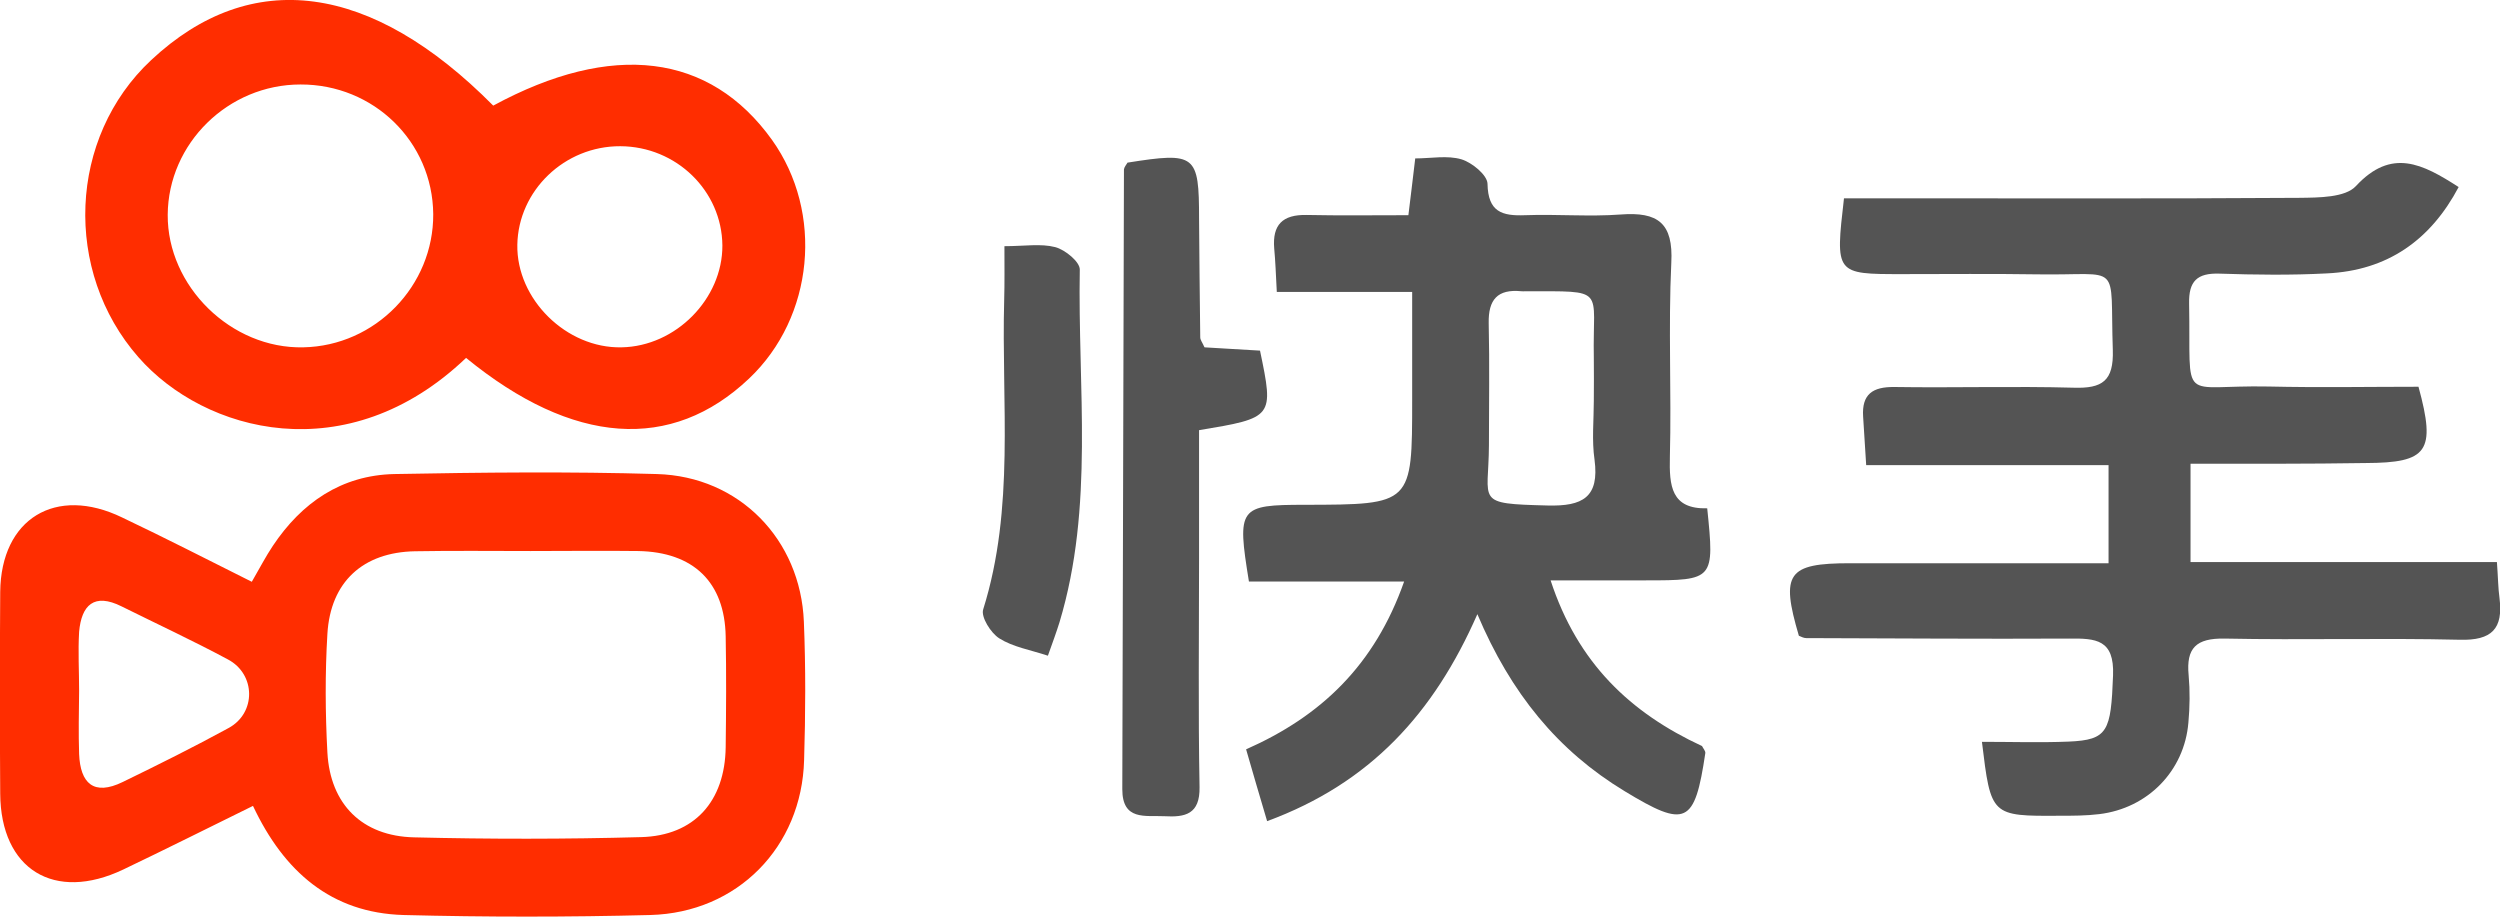<svg width="150" height="55" viewBox="0 0 150 55" fill="none" xmlns="http://www.w3.org/2000/svg">
<g clip-path="url(#clip0_364_1298)">
<path d="M131.432 27.824C131.432 29.936 131.432 31.654 131.432 33.724C137.555 33.724 143.635 33.724 149.815 33.724C149.886 34.667 149.886 35.287 149.971 35.892C150.198 37.723 149.517 38.441 147.576 38.385C142.884 38.272 138.178 38.413 133.473 38.314C131.772 38.286 131.162 38.877 131.318 40.511C131.403 41.454 131.389 42.412 131.304 43.355C131.063 46.256 128.866 48.495 125.961 48.847C125.167 48.945 124.373 48.945 123.579 48.945C119.455 48.973 119.455 48.959 118.916 44.51C120.674 44.51 122.403 44.566 124.118 44.496C126.485 44.397 126.655 43.876 126.783 40.525C126.868 38.356 125.748 38.3 124.146 38.314C118.888 38.342 113.63 38.3 108.371 38.286C108.215 38.286 108.073 38.202 107.932 38.145C106.826 34.4 107.251 33.794 111.007 33.794C116.096 33.794 121.198 33.794 126.513 33.794C126.513 31.809 126.513 29.978 126.513 27.908C121.765 27.908 117.017 27.908 111.971 27.908C111.9 26.796 111.844 25.895 111.787 24.994C111.702 23.656 112.354 23.205 113.658 23.22C117.244 23.276 120.83 23.163 124.416 23.262C126.145 23.318 126.825 22.853 126.769 21.009C126.584 15.588 127.392 16.545 122.247 16.461C119.54 16.418 116.833 16.447 114.126 16.447C110.114 16.447 110.114 16.447 110.639 11.898C111.433 11.898 112.269 11.898 113.105 11.898C121.397 11.898 129.674 11.927 137.966 11.87C139.128 11.856 140.715 11.856 141.353 11.166C143.494 8.857 145.35 9.829 147.519 11.223C145.832 14.405 143.253 16.235 139.61 16.404C137.47 16.517 135.301 16.489 133.161 16.418C131.829 16.376 131.318 16.869 131.347 18.207C131.46 24.388 130.666 23.079 136.123 23.191C139.142 23.262 142.147 23.205 145.109 23.205C146.172 27.092 145.662 27.768 141.949 27.782C138.504 27.838 135.089 27.824 131.432 27.824Z" fill="#545454"/>
<path d="M15.108 34.907C15.59 34.076 15.945 33.386 16.37 32.752C18.099 30.161 20.48 28.514 23.655 28.443C28.914 28.345 34.172 28.288 39.416 28.443C44.363 28.584 48.034 32.372 48.232 37.3C48.346 40.06 48.331 42.834 48.246 45.608C48.105 50.818 44.249 54.761 39.019 54.901C34.087 55.028 29.14 55.028 24.208 54.901C19.871 54.775 17.036 52.296 15.179 48.354C12.486 49.677 9.963 50.945 7.398 52.17C3.259 54.141 0.042 52.17 0.013 47.621C-0.015 43.58 -0.015 39.553 0.013 35.512C0.056 31.119 3.344 29.119 7.327 31.048C9.907 32.273 12.43 33.569 15.108 34.907ZM31.833 33.062C29.523 33.062 27.213 33.034 24.902 33.076C21.784 33.132 19.828 34.907 19.644 38.032C19.502 40.398 19.516 42.792 19.644 45.157C19.814 48.255 21.727 50.17 24.846 50.241C29.381 50.353 33.931 50.353 38.467 50.227C41.67 50.142 43.498 48.072 43.541 44.834C43.569 42.623 43.583 40.398 43.541 38.187C43.484 34.935 41.613 33.118 38.282 33.062C36.128 33.034 33.988 33.062 31.833 33.062ZM4.747 41.454C4.733 42.721 4.705 43.989 4.747 45.242C4.818 46.988 5.612 47.776 7.37 46.917C9.51 45.876 11.636 44.819 13.719 43.679C15.378 42.778 15.349 40.454 13.677 39.567C11.579 38.441 9.425 37.441 7.299 36.385C5.64 35.554 4.889 36.315 4.747 37.906C4.677 39.089 4.747 40.271 4.747 41.454Z" fill="#FF2D00"/>
<path d="M27.964 21.474C20.835 28.289 12.26 25.951 8.305 21.431C3.784 16.278 4.096 8.252 9.071 3.605C15.08 -2.013 22.28 -1.042 29.594 6.337C36.737 2.464 42.591 3.196 46.319 8.392C49.437 12.757 48.842 19.023 44.944 22.713C40.295 27.12 34.385 26.726 27.964 21.474ZM25.994 12.842C25.951 8.505 22.422 5.055 18.028 5.069C13.691 5.069 10.091 8.604 10.063 12.884C10.034 17.179 13.875 20.938 18.198 20.84C22.521 20.755 26.022 17.151 25.994 12.842ZM43.343 14.729C43.314 11.448 40.579 8.787 37.219 8.773C33.874 8.758 31.096 11.434 31.04 14.687C30.983 17.953 33.988 20.91 37.29 20.84C40.55 20.784 43.357 17.925 43.343 14.729Z" fill="#FF2D00"/>
<path d="M76.027 49.269C75.545 47.65 75.177 46.383 74.766 44.96C79.259 42.975 82.476 39.919 84.248 34.892C80.931 34.892 77.898 34.892 74.936 34.892C74.213 30.443 74.326 30.288 78.309 30.288C84.73 30.274 84.73 30.274 84.73 23.98C84.73 21.938 84.73 19.896 84.73 17.517C81.909 17.517 79.344 17.517 76.608 17.517C76.552 16.433 76.523 15.658 76.452 14.898C76.339 13.49 76.948 12.87 78.394 12.898C80.379 12.94 82.349 12.912 84.503 12.912C84.645 11.786 84.758 10.8 84.914 9.505C85.864 9.505 86.842 9.308 87.692 9.561C88.33 9.758 89.237 10.504 89.251 11.025C89.28 12.715 90.116 12.969 91.519 12.912C93.433 12.842 95.346 13.011 97.245 12.87C99.471 12.701 100.406 13.377 100.278 15.771C100.094 19.643 100.293 23.529 100.193 27.401C100.151 29.148 100.264 30.556 102.433 30.499C102.872 34.78 102.844 34.822 98.748 34.822C96.948 34.822 95.147 34.822 93.036 34.822C94.666 39.807 97.841 42.778 102.121 44.763C102.192 44.904 102.334 45.059 102.319 45.186C101.682 49.466 101.157 49.706 97.472 47.467C93.475 45.045 90.654 41.609 88.642 36.85C86.034 42.792 82.221 46.988 76.027 49.269ZM95.629 24.036C95.629 23.177 95.644 22.304 95.629 21.445C95.544 17.221 96.466 17.489 91.519 17.474C91.434 17.474 91.363 17.489 91.278 17.474C89.847 17.334 89.294 17.981 89.322 19.39C89.379 21.826 89.336 24.262 89.336 26.712C89.322 30.147 88.443 30.218 92.851 30.33C94.963 30.387 95.97 29.837 95.672 27.585C95.502 26.416 95.629 25.219 95.629 24.036Z" fill="#545454"/>
<path d="M67.65 9.758C71.746 9.11 71.944 9.265 71.944 13.137C71.959 15.503 71.987 17.869 72.015 20.248C72.015 20.389 72.129 20.53 72.27 20.84C73.333 20.91 74.481 20.966 75.601 21.037C76.437 25.05 76.423 25.064 71.944 25.81C71.944 28.331 71.944 30.908 71.944 33.484C71.944 38.061 71.888 42.651 71.973 47.227C72.001 48.861 71.108 49.044 69.861 48.973C68.713 48.917 67.338 49.255 67.338 47.354C67.38 34.963 67.395 22.558 67.437 10.166C67.451 10.026 67.579 9.885 67.65 9.758Z" fill="#545454"/>
<path d="M60.266 14.771C61.47 14.771 62.448 14.602 63.313 14.827C63.908 14.982 64.801 15.714 64.787 16.179C64.659 23.247 65.666 30.387 63.568 37.343C63.384 37.934 63.171 38.511 62.874 39.342C61.811 38.99 60.776 38.821 59.954 38.3C59.444 37.976 58.848 37.019 58.99 36.568C60.903 30.471 60.081 24.191 60.251 17.995C60.28 16.982 60.266 15.968 60.266 14.771Z" fill="#545454"/>
</g>
<defs>
<clipPath id="clip0_364_1298">
<rect width="150" height="55" fill="white"/>
</clipPath>
</defs>
</svg>
